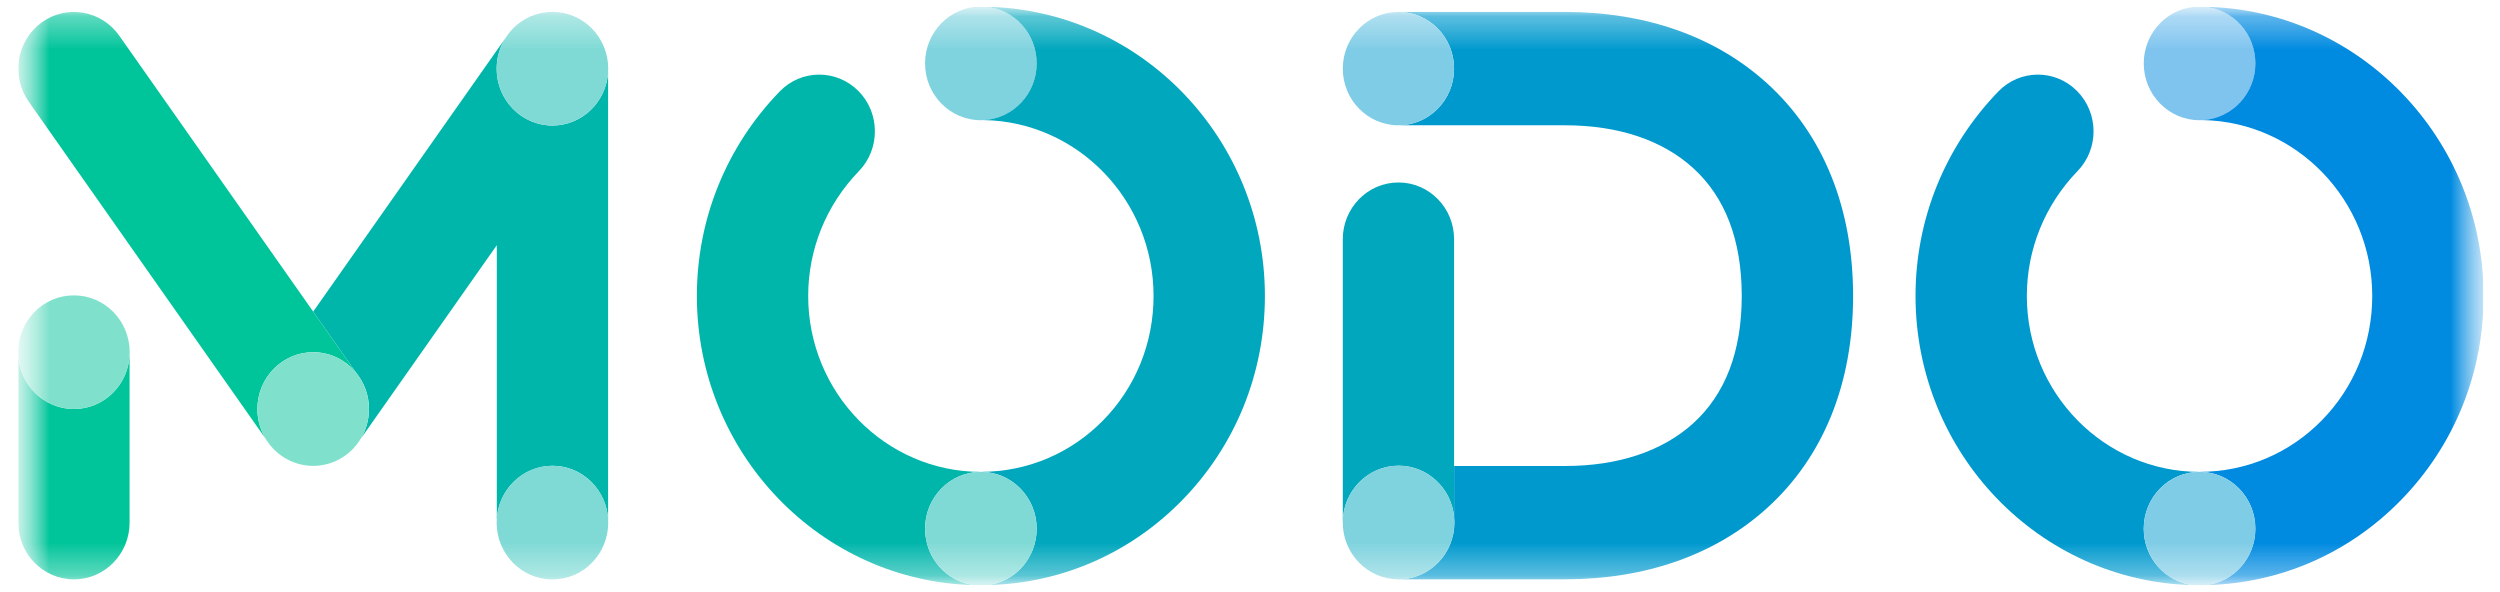 <svg width="76" height="18" viewBox="0 0 76 18" fill="none" xmlns="http://www.w3.org/2000/svg">
<g clip-path="url(#clip0_112_1367)">
<mask id="mask0_112_1367" style="mask-type:luminance" maskUnits="userSpaceOnUse" x="0" y="0" width="76" height="18">
<path d="M75.5 0.199H0.551V17.801H75.5V0.199Z" fill="white"/>
</mask>
<g mask="url(#mask0_112_1367)">
<mask id="mask1_112_1367" style="mask-type:luminance" maskUnits="userSpaceOnUse" x="0" y="0" width="76" height="18">
<path d="M75.5 0.199H0.551V17.801H75.5V0.199Z" fill="white"/>
</mask>
<g mask="url(#mask1_112_1367)">
<path d="M2.248 12.434C1.341 12.434 0.602 11.708 0.556 10.797V15.89C0.556 16.842 1.314 17.613 2.248 17.613C3.182 17.613 3.939 16.841 3.939 15.89V10.796C3.893 11.708 3.155 12.434 2.248 12.434Z" fill="#00C49A"/>
<path d="M2.247 12.434C3.184 12.434 3.943 11.661 3.943 10.706C3.943 9.752 3.184 8.979 2.247 8.979C1.31 8.979 0.551 9.752 0.551 10.706C0.551 11.661 1.31 12.434 2.247 12.434Z" fill="#7FE1CC"/>
<path d="M16.794 3.816C15.857 3.816 15.098 3.043 15.098 2.088C15.098 1.744 15.198 1.423 15.369 1.153L9.521 9.473L10.826 11.33C11.07 11.63 11.218 12.014 11.218 12.434C11.218 12.763 11.127 13.072 10.97 13.334L15.103 7.454V15.798C15.149 14.886 15.887 14.16 16.794 14.16C17.701 14.16 18.44 14.886 18.486 15.798V2.178C18.44 3.09 17.701 3.816 16.794 3.816Z" fill="#00B6AB"/>
<path d="M9.521 10.707C10.046 10.707 10.515 10.95 10.826 11.332L10.825 11.33L9.521 9.473L3.624 1.083C3.079 0.31 2.023 0.131 1.263 0.685C0.503 1.239 0.329 2.316 0.873 3.09L8.072 13.334C8.082 13.35 8.092 13.366 8.103 13.381C7.927 13.109 7.824 12.784 7.824 12.435C7.824 11.48 8.584 10.707 9.521 10.707Z" fill="#00C49A"/>
<path d="M16.794 3.816C17.731 3.816 18.49 3.042 18.49 2.088C18.49 1.134 17.731 0.36 16.794 0.36C15.857 0.36 15.098 1.134 15.098 2.088C15.098 3.042 15.857 3.816 16.794 3.816Z" fill="#7FDAD5"/>
<path d="M16.794 17.615C17.731 17.615 18.49 16.841 18.49 15.887C18.49 14.933 17.731 14.159 16.794 14.159C15.857 14.159 15.098 14.933 15.098 15.887C15.098 16.841 15.857 17.615 16.794 17.615Z" fill="#7FDAD5"/>
<path d="M9.521 14.163C10.457 14.163 11.217 13.389 11.217 12.435C11.217 11.481 10.457 10.707 9.521 10.707C8.584 10.707 7.824 11.481 7.824 12.435C7.824 13.389 8.584 14.163 9.521 14.163Z" fill="#7FE1CC"/>
<path d="M53.722 2.536C52.158 1.114 50.035 0.363 47.582 0.363H42.512C43.447 0.363 44.204 1.135 44.204 2.086C44.204 3.038 43.446 3.809 42.512 3.809H47.582C49.191 3.809 50.536 4.258 51.469 5.107C52.452 5.999 52.949 7.309 52.949 8.998C52.949 10.681 52.451 11.986 51.466 12.875C50.531 13.72 49.188 14.166 47.583 14.166H44.205V15.707V15.71C44.211 15.767 44.214 15.825 44.214 15.883C44.214 16.838 43.455 17.611 42.518 17.611H47.583C50.029 17.611 52.148 16.864 53.712 15.451C55.427 13.902 56.334 11.669 56.334 8.995C56.333 6.323 55.43 4.088 53.722 2.536Z" fill="#0099CE"/>
<path d="M44.204 15.707V7.27C44.204 6.318 43.447 5.547 42.513 5.547C41.579 5.547 40.821 6.319 40.821 7.27V15.885C40.821 14.931 41.581 14.157 42.518 14.157C43.395 14.157 44.117 14.837 44.204 15.707Z" fill="#00A7BD"/>
<path d="M65.169 16.073C65.169 15.118 65.928 14.345 66.865 14.345H66.863C63.969 14.343 61.616 11.945 61.616 8.997C61.616 7.578 62.164 6.229 63.157 5.202C63.814 4.523 63.805 3.433 63.139 2.764C62.474 2.096 61.402 2.104 60.747 2.783C59.126 4.46 58.232 6.667 58.232 8.997C58.232 13.78 62 17.683 66.673 17.788C66.675 17.788 66.677 17.788 66.681 17.788C65.831 17.696 65.169 16.963 65.169 16.073Z" fill="#0099CE"/>
<path d="M66.867 3.655C67.803 3.655 68.563 2.881 68.563 1.927C68.563 0.973 67.803 0.199 66.867 0.199C65.93 0.199 65.17 0.973 65.17 1.927C65.17 2.881 65.93 3.655 66.867 3.655Z" fill="#7FC4EF"/>
<path d="M42.517 17.612C43.453 17.612 44.213 16.838 44.213 15.884C44.213 14.93 43.453 14.156 42.517 14.156C41.58 14.156 40.82 14.93 40.82 15.884C40.82 16.838 41.58 17.612 42.517 17.612Z" fill="#7FD3DE"/>
<path d="M42.513 3.809C43.447 3.809 44.204 3.038 44.204 2.086C44.204 1.135 43.447 0.363 42.513 0.363C41.579 0.363 40.821 1.135 40.821 2.086C40.821 3.038 41.579 3.809 42.513 3.809Z" fill="#7FCCE6"/>
<path d="M67.029 0.206V0.207C67.89 0.291 68.563 1.028 68.563 1.927C68.563 2.846 67.856 3.596 66.967 3.65V3.651C69.815 3.706 72.116 6.083 72.116 8.997C72.116 10.43 71.571 11.773 70.581 12.781C69.592 13.788 68.274 14.343 66.87 14.344C67.805 14.346 68.563 15.118 68.563 16.072C68.563 16.96 67.906 17.691 67.06 17.788C69.297 17.739 71.392 16.831 72.975 15.218C74.604 13.558 75.501 11.349 75.501 8.996C75.5 4.204 71.715 0.294 67.029 0.206Z" fill="#008AE0"/>
<path d="M66.867 17.8C67.803 17.8 68.563 17.027 68.563 16.073C68.563 15.118 67.803 14.345 66.867 14.345C65.93 14.345 65.17 15.118 65.17 16.073C65.17 17.027 65.93 17.8 66.867 17.8Z" fill="#7FCCE6"/>
<path d="M28.122 16.073C28.122 15.118 28.881 14.345 29.818 14.345H29.816C26.922 14.343 24.569 11.945 24.569 8.997C24.569 7.578 25.117 6.229 26.111 5.202C26.766 4.523 26.758 3.433 26.093 2.764C25.427 2.096 24.356 2.104 23.7 2.783C22.078 4.46 21.185 6.667 21.185 8.997C21.185 13.78 24.953 17.683 29.625 17.788C29.628 17.788 29.63 17.788 29.633 17.788C28.783 17.696 28.122 16.963 28.122 16.073Z" fill="#00B6AB"/>
<path d="M29.818 3.655C30.755 3.655 31.515 2.881 31.515 1.927C31.515 0.973 30.755 0.199 29.818 0.199C28.881 0.199 28.122 0.973 28.122 1.927C28.122 2.881 28.881 3.655 29.818 3.655Z" fill="#7FD3DE"/>
<path d="M29.981 0.206V0.207C30.841 0.29 31.515 1.028 31.515 1.927C31.515 2.846 30.808 3.596 29.919 3.65V3.651C32.767 3.706 35.068 6.083 35.068 8.997C35.068 10.43 34.523 11.773 33.533 12.781C32.544 13.788 31.226 14.343 29.821 14.344C30.757 14.346 31.515 15.118 31.515 16.072C31.515 16.96 30.857 17.691 30.012 17.788C32.249 17.739 34.343 16.831 35.926 15.218C37.555 13.558 38.453 11.349 38.453 8.996C38.452 4.204 34.666 0.294 29.981 0.206Z" fill="#00A7BD"/>
<path d="M29.818 17.8C30.755 17.8 31.515 17.027 31.515 16.073C31.515 15.118 30.755 14.345 29.818 14.345C28.881 14.345 28.122 15.118 28.122 16.073C28.122 17.027 28.881 17.8 29.818 17.8Z" fill="#7FDAD5"/>
</g>
</g>
</g>
<defs>
<clipPath id="clip0_112_1367">
<rect width="74.949" height="17.602" fill="white" transform="translate(0.551 0.199)"/>
</clipPath>
</defs>
</svg>
